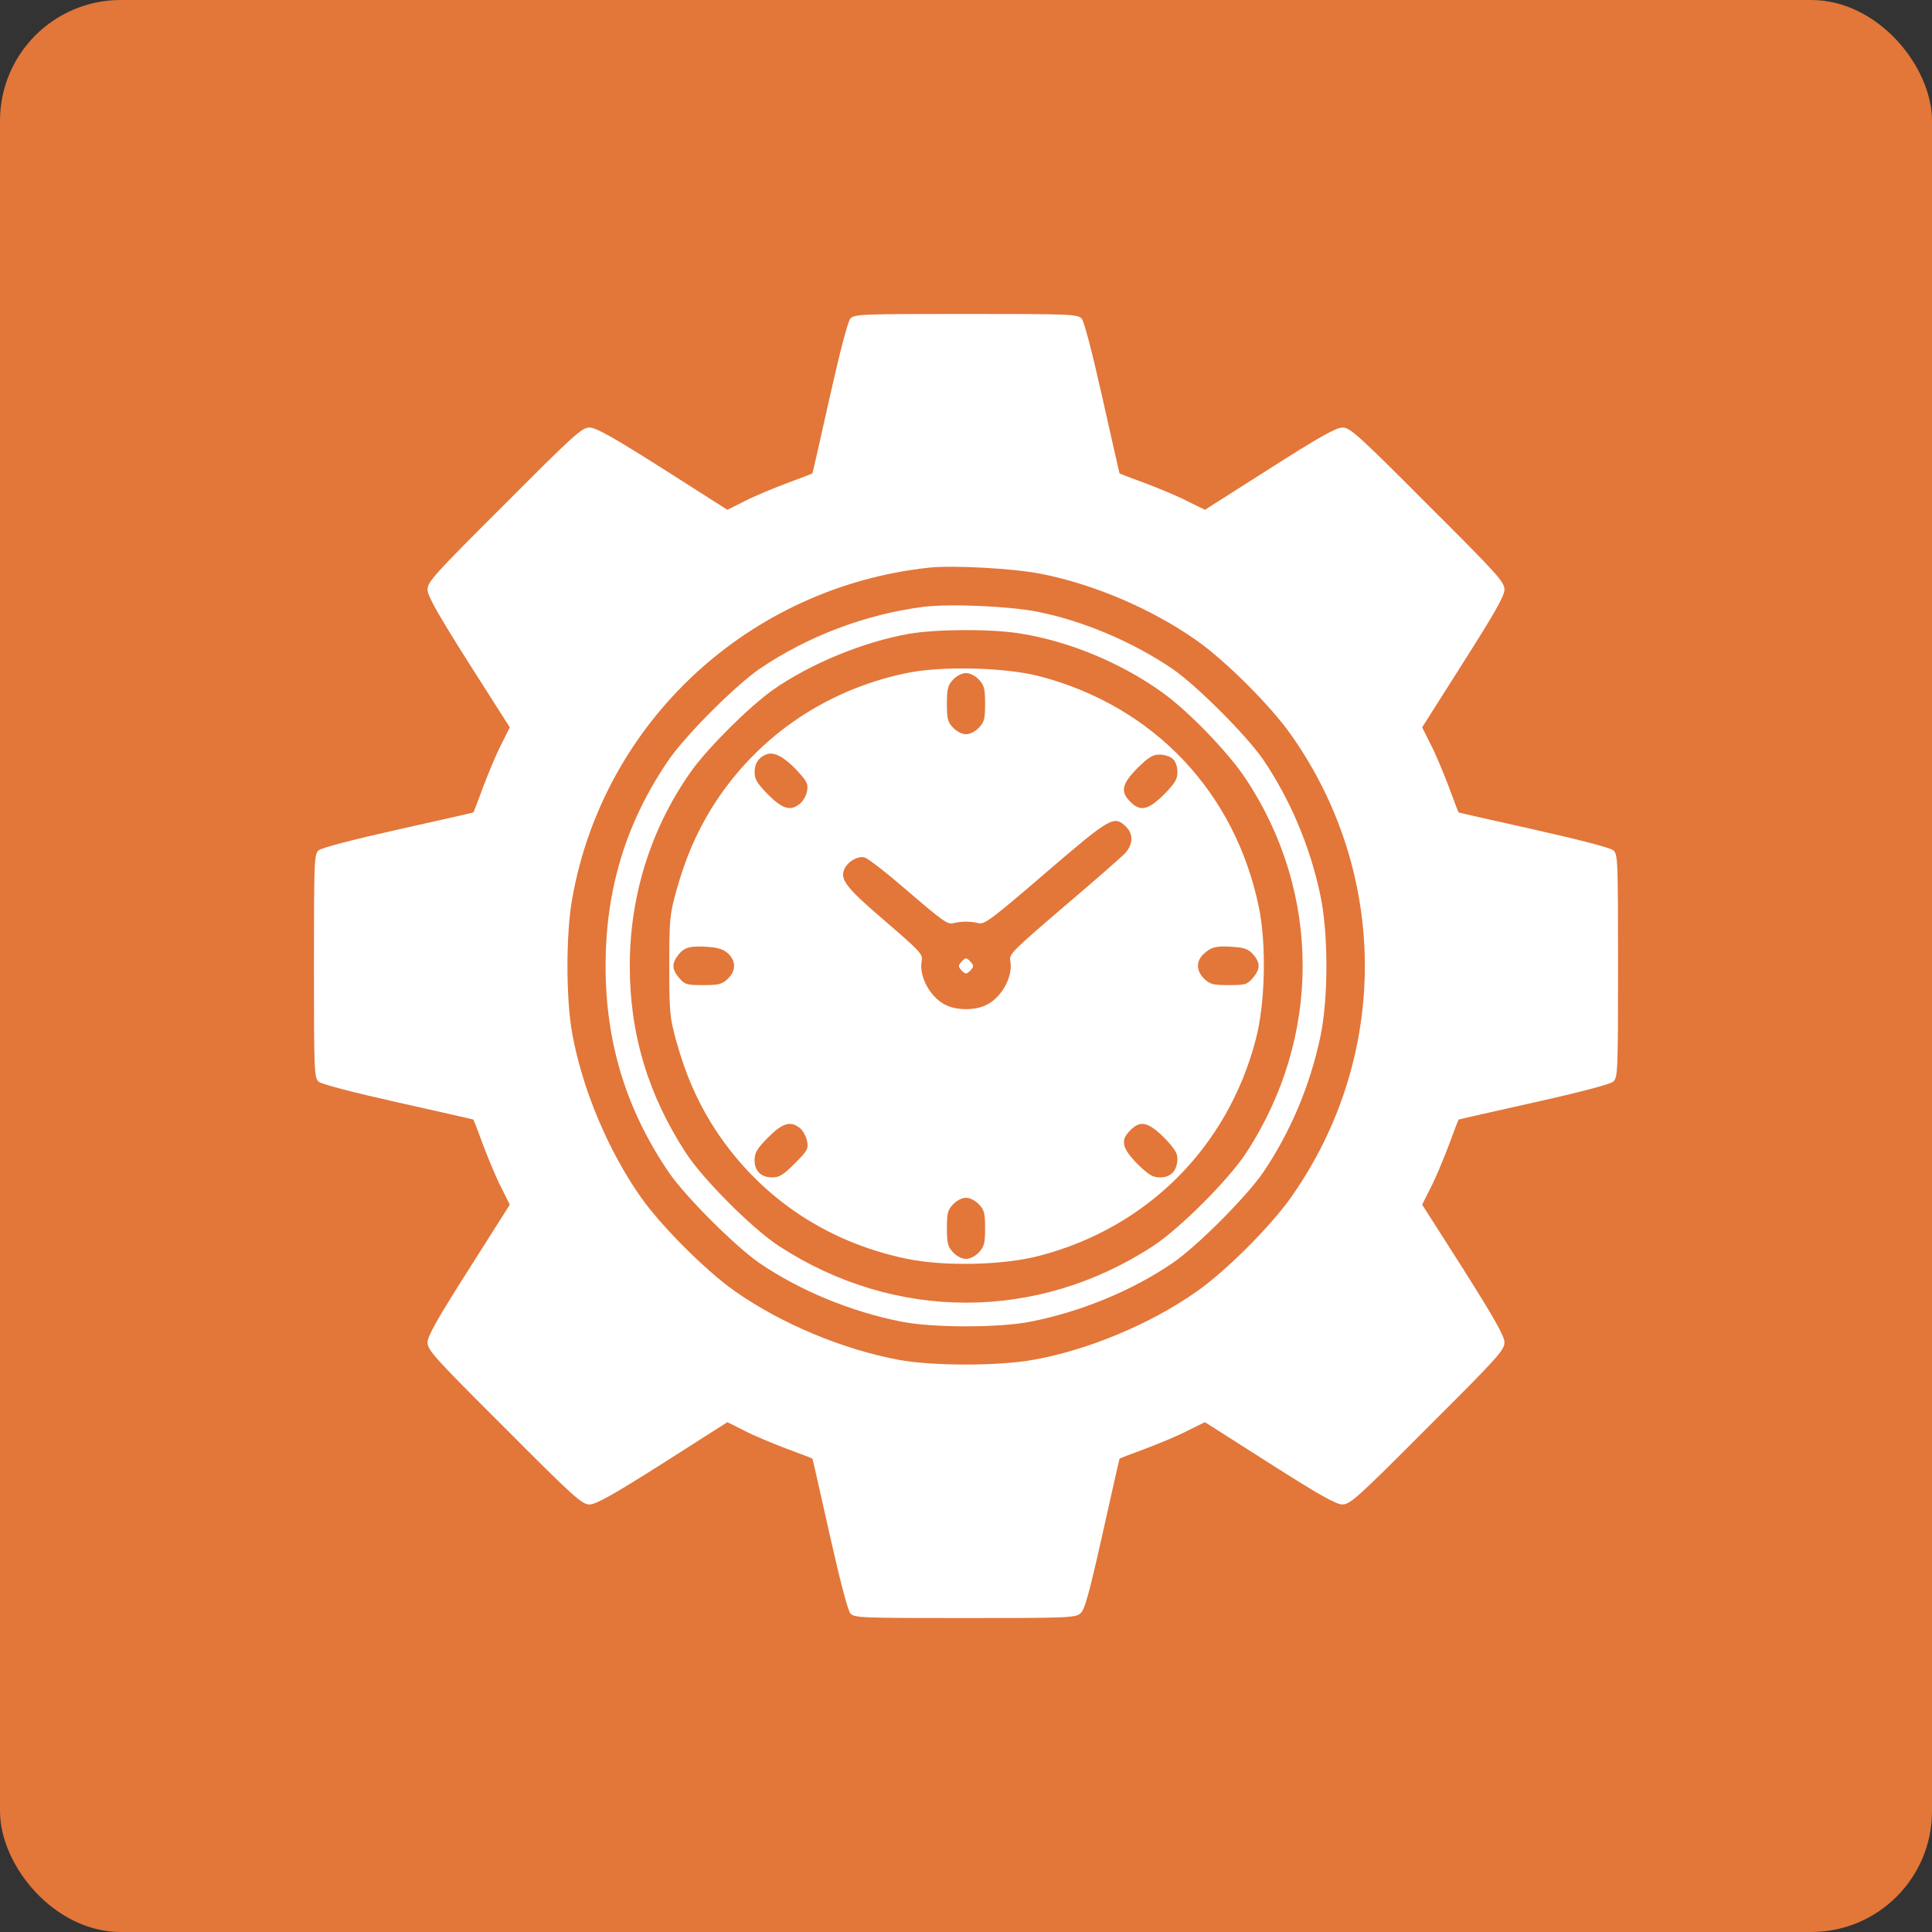 <?xml version="1.0" encoding="UTF-8"?> <svg xmlns="http://www.w3.org/2000/svg" width="80" height="80" viewBox="0 0 80 80" fill="none"><rect x="0" y="0" width="80" height="80" fill="#333333" stroke="none"/><rect width="80" height="80" rx="5" fill="#E37639"></rect><g clip-path="url(#clip0_2865_23)"><path d="M35.212 13.19C35.106 13.316 34.779 14.561 34.347 16.491C33.967 18.189 33.651 19.592 33.64 19.602C33.63 19.613 33.145 19.803 32.565 20.014C31.984 20.235 31.193 20.562 30.814 20.762L30.118 21.11L27.439 19.402C25.372 18.094 24.675 17.704 24.412 17.704C24.095 17.704 23.768 17.999 20.889 20.889C17.989 23.779 17.704 24.095 17.704 24.412C17.704 24.675 18.105 25.382 19.402 27.439L21.11 30.118L20.762 30.814C20.562 31.193 20.235 31.984 20.014 32.565C19.803 33.145 19.613 33.63 19.602 33.64C19.592 33.651 18.189 33.967 16.491 34.347C14.561 34.779 13.316 35.106 13.19 35.212C13.011 35.38 13 35.655 13 40C13 44.345 13.011 44.62 13.19 44.788C13.316 44.894 14.561 45.221 16.491 45.653C18.189 46.033 19.592 46.349 19.602 46.36C19.613 46.37 19.803 46.855 20.014 47.435C20.235 48.016 20.562 48.807 20.762 49.186L21.11 49.882L19.413 52.561C18.105 54.618 17.704 55.325 17.704 55.588C17.704 55.905 17.989 56.221 20.889 59.111C23.768 62.001 24.095 62.296 24.412 62.296C24.675 62.296 25.372 61.906 27.439 60.598L30.118 58.889L30.814 59.237C31.193 59.438 31.984 59.765 32.565 59.986C33.145 60.197 33.63 60.387 33.64 60.398C33.651 60.408 33.967 61.811 34.347 63.509C34.779 65.439 35.106 66.684 35.212 66.81C35.38 66.99 35.655 67 39.947 67C44.134 67 44.535 66.99 44.736 66.81C44.915 66.662 45.084 66.051 45.653 63.52C46.033 61.811 46.349 60.408 46.36 60.398C46.37 60.387 46.855 60.197 47.435 59.986C48.016 59.765 48.807 59.438 49.186 59.237L49.893 58.889L52.561 60.587C54.629 61.906 55.325 62.296 55.588 62.296C55.905 62.296 56.232 62.001 59.111 59.111C62.011 56.221 62.296 55.905 62.296 55.588C62.296 55.325 61.895 54.618 60.598 52.561L58.889 49.882L59.237 49.186C59.438 48.807 59.765 48.016 59.986 47.435C60.197 46.855 60.387 46.37 60.398 46.36C60.408 46.349 61.811 46.033 63.509 45.653C65.45 45.221 66.684 44.894 66.8 44.788C66.99 44.62 67 44.356 67 40C67 35.655 66.99 35.38 66.81 35.212C66.684 35.106 65.439 34.779 63.509 34.347C61.811 33.967 60.408 33.651 60.398 33.64C60.387 33.63 60.197 33.145 59.986 32.565C59.765 31.984 59.438 31.193 59.237 30.814L58.889 30.118L60.587 27.439C61.895 25.382 62.296 24.675 62.296 24.412C62.296 24.095 62.011 23.779 59.111 20.889C56.232 17.999 55.905 17.704 55.588 17.704C55.325 17.704 54.629 18.094 52.561 19.413L49.893 21.11L49.186 20.762C48.807 20.562 48.016 20.235 47.435 20.014C46.855 19.803 46.37 19.613 46.36 19.602C46.349 19.592 46.033 18.189 45.653 16.491C45.221 14.561 44.894 13.316 44.788 13.19C44.62 13.011 44.345 13 40 13C35.655 13 35.38 13.011 35.212 13.19ZM43.09 23.758C45.294 24.19 47.699 25.213 49.566 26.532C50.758 27.375 52.635 29.242 53.479 30.455C57.529 36.214 57.529 43.797 53.468 49.566C52.635 50.758 50.758 52.635 49.566 53.468C47.657 54.818 45.052 55.905 42.795 56.306C41.318 56.569 38.618 56.569 37.205 56.306C34.885 55.873 32.343 54.808 30.434 53.468C29.242 52.635 27.365 50.758 26.532 49.566C25.182 47.647 24.106 45.084 23.695 42.795C23.431 41.361 23.431 38.65 23.695 37.205C24.992 29.886 31.014 24.306 38.471 23.505C39.441 23.399 41.983 23.536 43.09 23.758Z" fill="white"></path><path d="M38.228 25.129C35.844 25.435 33.45 26.342 31.457 27.692C30.434 28.399 28.388 30.445 27.681 31.478C25.92 34.052 25.076 36.826 25.076 40C25.076 43.175 25.93 45.949 27.692 48.543C28.388 49.556 30.445 51.612 31.457 52.308C33.134 53.447 35.233 54.312 37.31 54.724C38.618 54.987 41.382 54.987 42.69 54.724C44.767 54.312 46.866 53.447 48.543 52.308C49.566 51.612 51.612 49.556 52.308 48.543C53.426 46.887 54.238 44.978 54.671 42.943C55.008 41.371 55.008 38.629 54.671 37.058C54.238 35.022 53.426 33.113 52.308 31.457C51.612 30.445 49.556 28.388 48.543 27.692C46.898 26.574 44.852 25.709 42.953 25.329C41.772 25.098 39.336 24.992 38.228 25.129ZM42.268 26.236C44.303 26.564 46.444 27.46 48.142 28.683C49.218 29.453 50.884 31.183 51.591 32.259C54.723 36.994 54.723 42.974 51.591 47.752C50.874 48.849 48.849 50.874 47.752 51.591C42.964 54.724 37.047 54.724 32.248 51.591C31.151 50.874 29.126 48.849 28.409 47.752C26.837 45.337 26.078 42.827 26.078 40C26.078 37.047 26.975 34.231 28.662 31.879C29.379 30.898 31.025 29.264 32.005 28.567C33.535 27.492 35.728 26.585 37.627 26.247C38.755 26.047 41.086 26.036 42.268 26.236Z" fill="white"></path><path d="M37.479 27.882C34.073 28.609 31.235 30.603 29.443 33.503C28.82 34.526 28.377 35.549 27.998 36.91C27.734 37.87 27.713 38.081 27.713 40C27.713 41.919 27.734 42.13 27.998 43.09C28.377 44.451 28.82 45.474 29.443 46.497C31.267 49.439 34.115 51.422 37.574 52.129C39.125 52.445 41.572 52.393 43.069 51.992C47.509 50.821 50.821 47.509 51.992 43.069C52.393 41.572 52.445 39.125 52.129 37.574C51.148 32.807 47.784 29.253 43.069 28.008C41.624 27.628 38.935 27.565 37.479 27.882ZM40.538 28.145C40.749 28.377 40.791 28.514 40.791 29.137C40.791 29.759 40.759 29.896 40.538 30.128C40.39 30.286 40.169 30.402 40 30.402C39.831 30.402 39.61 30.286 39.462 30.128C39.241 29.896 39.209 29.759 39.209 29.137C39.209 28.514 39.251 28.377 39.462 28.145C39.61 27.987 39.831 27.871 40 27.871C40.169 27.871 40.39 27.987 40.538 28.145ZM32.986 31.889C33.419 32.353 33.471 32.459 33.419 32.754C33.387 32.944 33.25 33.176 33.134 33.271C32.744 33.598 32.417 33.514 31.805 32.902C31.341 32.427 31.246 32.269 31.246 31.963C31.246 31.605 31.436 31.331 31.773 31.225C32.069 31.13 32.491 31.362 32.986 31.889ZM48.564 31.425C48.68 31.531 48.754 31.742 48.754 31.963C48.754 32.269 48.659 32.427 48.195 32.902C47.541 33.545 47.214 33.619 46.803 33.197C46.381 32.786 46.455 32.459 47.098 31.805C47.562 31.352 47.731 31.246 48.016 31.246C48.206 31.246 48.459 31.32 48.564 31.425ZM46.613 34.22C46.94 34.526 46.929 34.969 46.571 35.349C46.402 35.518 45.263 36.52 44.018 37.574C41.93 39.367 41.772 39.515 41.835 39.789C41.962 40.453 41.445 41.371 40.77 41.645C40.337 41.835 39.663 41.835 39.23 41.645C38.555 41.371 38.038 40.453 38.165 39.789C38.228 39.525 38.102 39.388 36.667 38.154C35.064 36.783 34.79 36.435 34.948 36.024C35.064 35.697 35.518 35.423 35.802 35.507C35.94 35.539 36.762 36.182 37.627 36.931C38.998 38.112 39.241 38.291 39.473 38.228C39.81 38.144 40.19 38.144 40.527 38.228C40.759 38.291 41.097 38.038 43.301 36.14C45.98 33.841 46.128 33.756 46.613 34.22ZM30.149 39.483C30.487 39.8 30.476 40.211 30.128 40.538C29.896 40.759 29.759 40.791 29.116 40.791C28.441 40.791 28.356 40.77 28.124 40.496C27.818 40.137 27.808 39.905 28.082 39.547C28.335 39.219 28.578 39.156 29.337 39.209C29.738 39.241 29.97 39.314 30.149 39.483ZM51.897 39.525C52.192 39.873 52.192 40.127 51.876 40.496C51.644 40.77 51.559 40.791 50.884 40.791C50.241 40.791 50.104 40.759 49.872 40.538C49.534 40.221 49.513 39.8 49.84 39.504C50.146 39.209 50.378 39.156 51.074 39.209C51.538 39.241 51.697 39.304 51.897 39.525ZM33.134 46.718C33.25 46.824 33.387 47.066 33.419 47.256C33.482 47.562 33.44 47.647 32.913 48.174C32.438 48.648 32.269 48.754 31.984 48.754C31.51 48.754 31.246 48.49 31.246 48.037C31.246 47.731 31.341 47.573 31.805 47.098C32.417 46.486 32.744 46.402 33.134 46.718ZM48.195 47.098C48.617 47.531 48.754 47.741 48.754 47.973C48.754 48.459 48.49 48.754 48.047 48.754C47.731 48.754 47.573 48.659 47.098 48.195C46.455 47.541 46.381 47.214 46.803 46.803C47.214 46.381 47.541 46.455 48.195 47.098ZM40.538 49.872C40.759 50.104 40.791 50.241 40.791 50.863C40.791 51.486 40.749 51.623 40.538 51.855C40.39 52.013 40.169 52.129 40 52.129C39.831 52.129 39.61 52.013 39.462 51.855C39.251 51.623 39.209 51.486 39.209 50.863C39.209 50.241 39.241 50.104 39.462 49.872C39.61 49.714 39.831 49.598 40 49.598C40.169 49.598 40.39 49.714 40.538 49.872Z" fill="white"></path><path d="M39.789 39.852C39.673 39.979 39.684 40.042 39.821 40.19C39.99 40.348 40.011 40.348 40.179 40.19C40.317 40.042 40.327 39.979 40.211 39.852C40.137 39.758 40.042 39.684 40 39.684C39.958 39.684 39.863 39.758 39.789 39.852Z" fill="white"></path></g><defs><clipPath id="clip0_2865_23"><rect width="54" height="54" fill="white" transform="translate(13 13)"></rect></clipPath></defs></svg> 